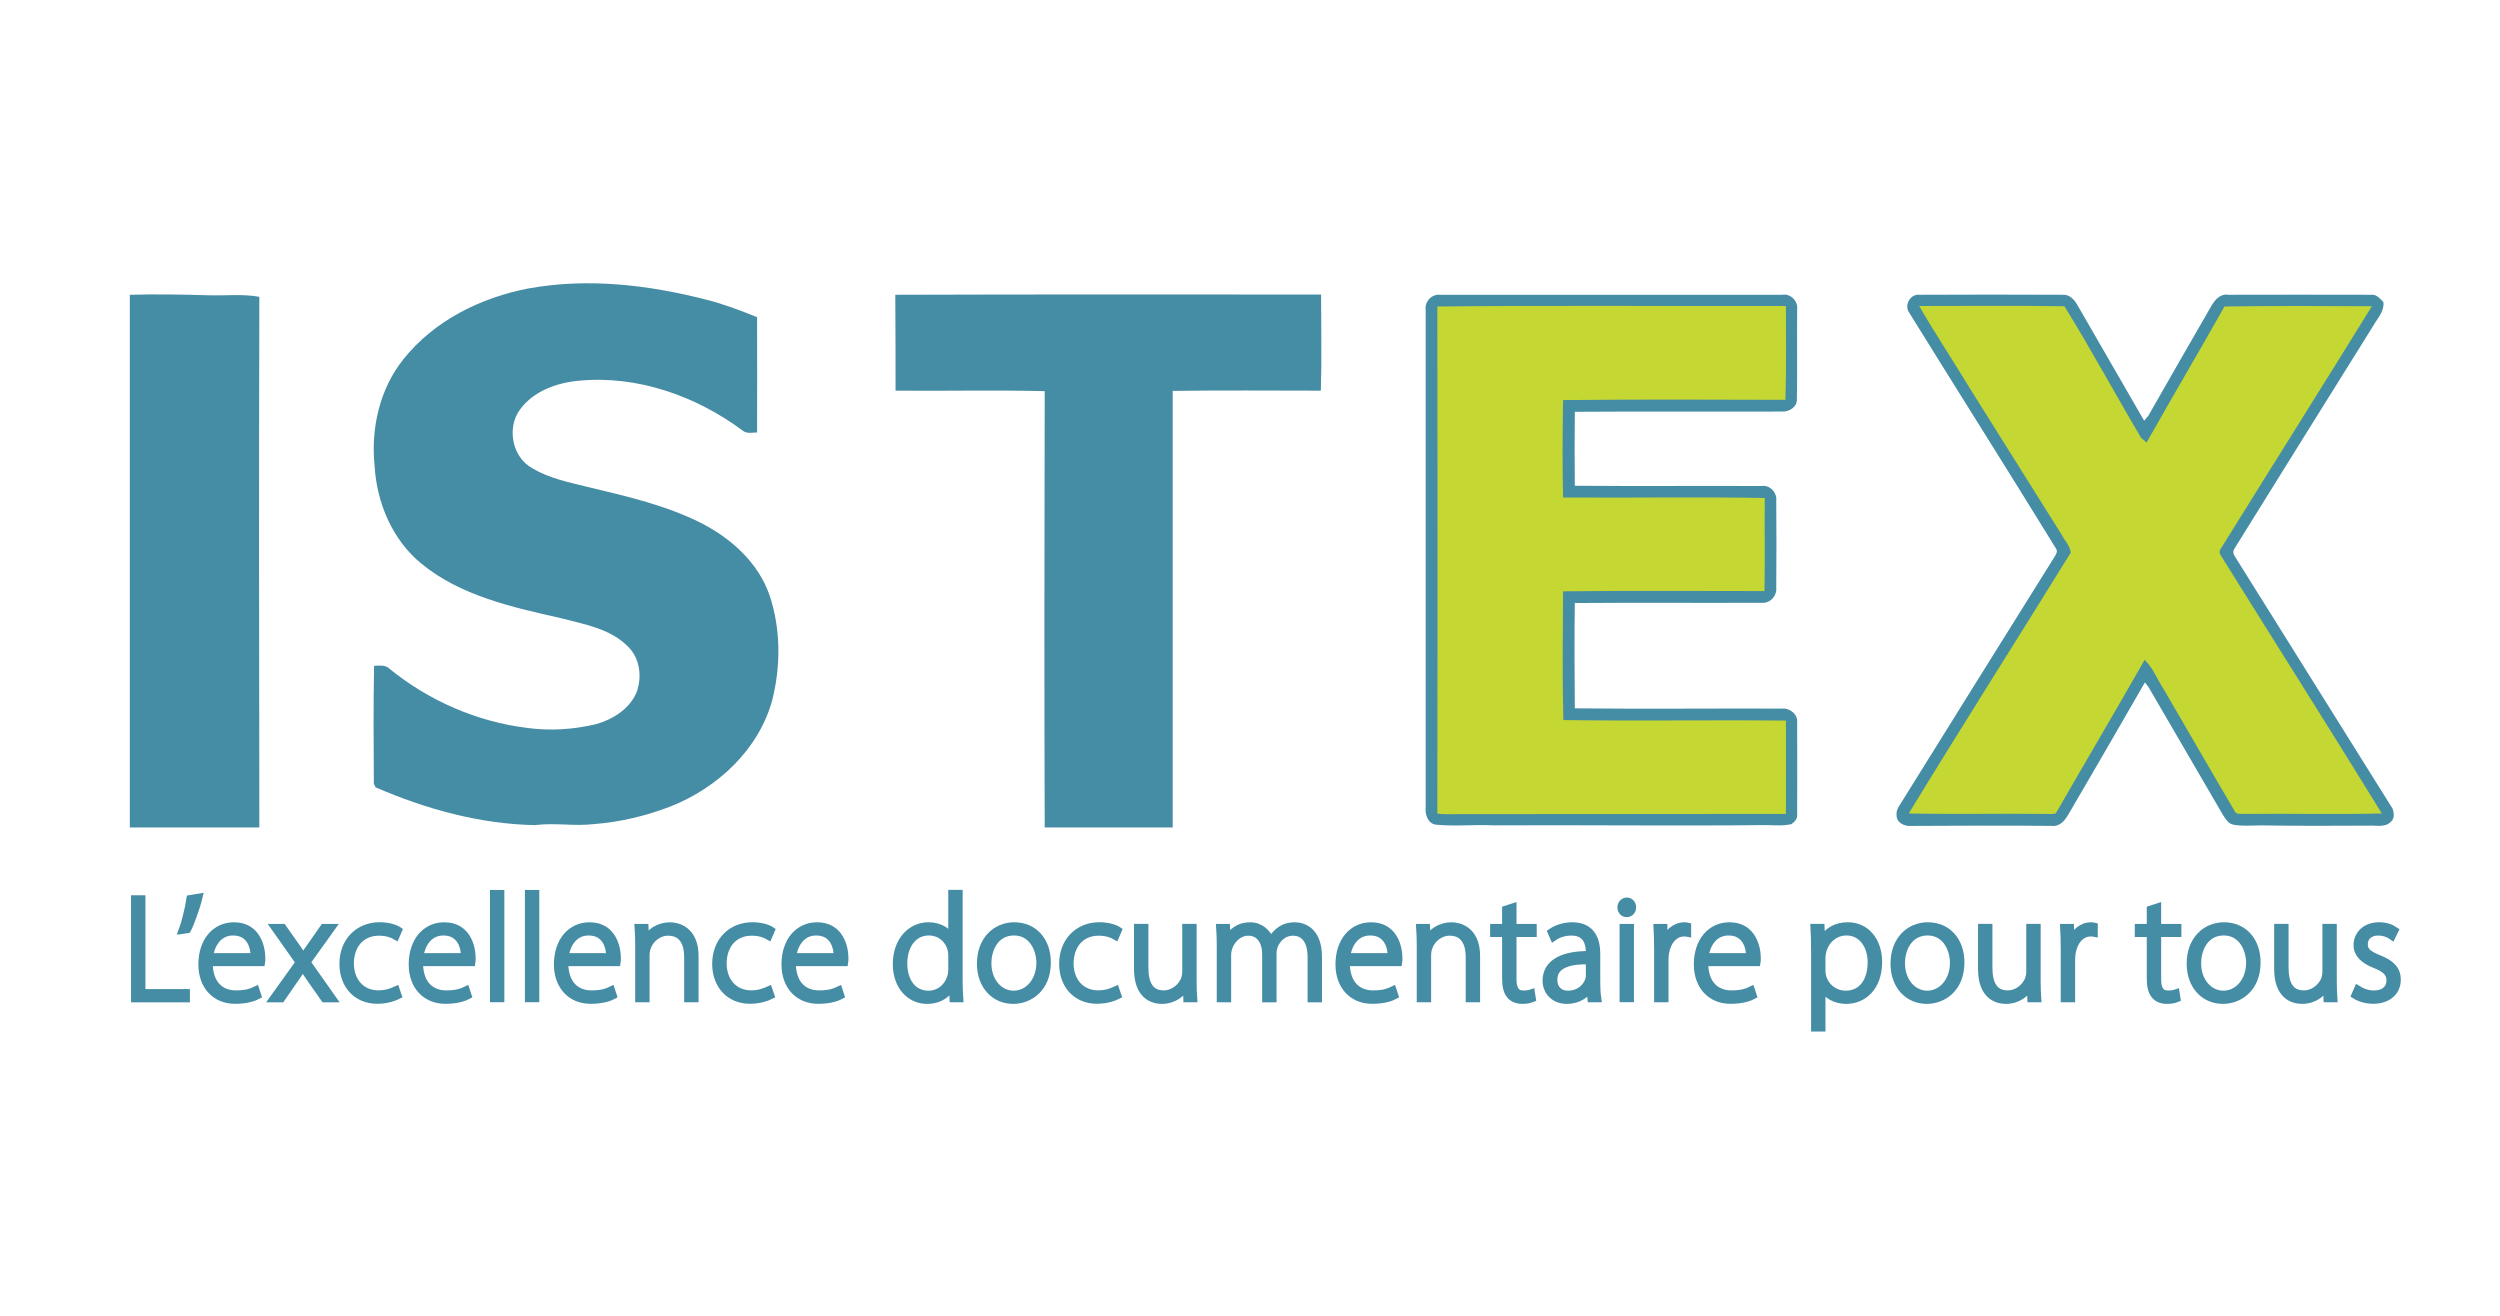 <?xml version="1.0" encoding="UTF-8" standalone="no"?>
<!-- Created with Inkscape (http://www.inkscape.org/) -->

<svg
   xmlns:dc="http://purl.org/dc/elements/1.1/"
   xmlns:cc="http://creativecommons.org/ns#"
   xmlns:rdf="http://www.w3.org/1999/02/22-rdf-syntax-ns#"
   xmlns:svg="http://www.w3.org/2000/svg"
   xmlns="http://www.w3.org/2000/svg"
   xmlns:sodipodi="http://sodipodi.sourceforge.net/DTD/sodipodi-0.dtd"
   xmlns:inkscape="http://www.inkscape.org/namespaces/inkscape"
   width="190mm"
   height="100mm"
   viewBox="0 0 190 100"
   version="1.1"
   id="svg972"
   inkscape:version="0.92.4 (5da689c313, 2019-01-14)"
   sodipodi:docname="istex-logo-ln.svg">
  <defs
     id="defs966" />
  <sodipodi:namedview
     id="base"
     pagecolor="#ffffff"
     bordercolor="#666666"
     borderopacity="1.0"
     inkscape:pageopacity="0.0"
     inkscape:pageshadow="2"
     inkscape:zoom="0.95703125"
     inkscape:cx="173.77959"
     inkscape:cy="225.63265"
     inkscape:document-units="mm"
     inkscape:current-layer="layer1"
     showgrid="false"
     inkscape:window-width="1600"
     inkscape:window-height="877"
     inkscape:window-x="-8"
     inkscape:window-y="-8"
     inkscape:window-maximized="1" />
  <g
     inkscape:label="Calque 1"
     inkscape:groupmode="layer"
     id="layer1"
     transform="translate(0,-197)">
    <path
       inkscape:connector-curvature="0"
       class="st0"
       d="m 40.194,218.919 c 4.476,-0.814 9.089,-0.271 13.468,0.853 1.318,0.329 2.597,0.814 3.876,1.337 0.019,2.926 0,5.833 0,8.759 -0.368,0 -0.775,0.116 -1.085,-0.136 -3.546,-2.635 -8.003,-4.225 -12.46,-3.798 -1.667,0.155 -3.43,0.775 -4.457,2.17 -1.046,1.376 -0.62,3.643 0.911,4.476 1.318,0.795 2.849,1.085 4.321,1.453 2.907,0.698 5.872,1.376 8.546,2.732 2.267,1.163 4.321,3.004 5.174,5.484 0.853,2.539 0.853,5.348 0.213,7.926 -1.027,3.798 -4.166,6.705 -7.751,8.12 -1.86,0.717 -3.818,1.182 -5.814,1.337 -1.492,0.174 -2.984,-0.116 -4.476,0.077 -4.186,-0.077 -8.294,-1.221 -12.112,-2.868 -0.039,-0.077 -0.097,-0.213 -0.136,-0.271 -0.019,-2.984 -0.039,-5.988 0.019,-8.972 0.407,0 0.872,-0.097 1.201,0.252 2.984,2.422 6.647,4.011 10.464,4.476 1.744,0.233 3.508,0.116 5.213,-0.291 1.279,-0.368 2.558,-1.163 3.081,-2.442 0.407,-1.143 0.252,-2.519 -0.62,-3.411 -1.357,-1.415 -3.352,-1.725 -5.174,-2.209 -3.682,-0.833 -7.577,-1.686 -10.561,-4.128 -2.209,-1.802 -3.411,-4.631 -3.566,-7.461 -0.291,-2.829 0.388,-5.833 2.19,-8.081 2.345,-2.946 5.891,-4.69 9.534,-5.387 z"
       id="path4"
       style="fill:#458ca5;fill-opacity:1;stroke-width:0.194" />
    <path
       inkscape:connector-curvature="0"
       class="st0"
       d="m 9.866,219.403 c 1.996,-0.058 4.011,-0.019 6.007,0.039 1.279,0.039 2.577,-0.116 3.837,0.116 -0.039,13.449 -0.019,26.897 0,40.327 H 9.866 Z"
       id="path6"
       style="fill:#458ca5;fill-opacity:1;stroke-width:0.194" />
    <path
       inkscape:connector-curvature="0"
       class="st0"
       d="m 68.041,219.403 c 10.794,-0.039 21.568,-0.019 32.362,-0.019 0,2.442 0.058,4.883 -0.019,7.306 -3.759,0 -7.499,-0.039 -11.259,0.019 0,11.046 0,22.111 0,33.176 h -9.728 c -0.039,-11.046 -0.019,-22.111 0,-33.157 -3.779,-0.097 -7.558,0 -11.336,-0.039 0,-2.422 0,-4.864 -0.019,-7.286 z"
       id="path8"
       style="fill:#458ca5;fill-opacity:1;stroke-width:0.194" />
    <path
       inkscape:connector-curvature="0"
       class="st0"
       d="m 108.348,220.527 c -0.077,-0.62 0.484,-1.201 1.105,-1.124 8.662,0 17.324,0 25.987,0 0.659,-0.116 1.24,0.504 1.143,1.143 -0.019,2.267 0.019,4.535 -0.019,6.782 0.039,0.601 -0.601,0.988 -1.143,0.95 -5.252,0.019 -10.503,-0.019 -15.735,0.019 -0.019,1.88 -0.019,3.759 0,5.62 4.728,0.039 9.476,0 14.204,0.019 0.62,-0.097 1.182,0.504 1.105,1.124 0.019,2.209 0.019,4.418 0,6.627 0.058,0.62 -0.504,1.201 -1.124,1.124 -4.728,0.019 -9.457,-0.019 -14.185,0.019 -0.039,2.674 -0.019,5.348 0,8.003 5.252,0.058 10.503,0 15.755,0.019 0.581,-0.058 1.221,0.446 1.143,1.066 0,2.325 0.019,4.67 0,6.996 0.039,0.31 -0.194,0.543 -0.426,0.717 -0.736,0.174 -1.512,0.058 -2.267,0.077 -6.782,0.077 -13.565,-0.019 -20.347,0.019 -1.492,-0.077 -2.984,0.097 -4.457,-0.058 -0.601,-0.116 -0.795,-0.814 -0.736,-1.337 0,-12.596 0,-25.211 0,-37.808 z"
       id="path10"
       style="fill:#458ca5;fill-opacity:1;stroke-width:0.194" />
    <path
       inkscape:connector-curvature="0"
       class="st0"
       d="m 145.109,220.779 c -0.426,-0.581 0.077,-1.473 0.795,-1.376 3.624,-0.019 7.248,-0.019 10.871,0 0.504,-0.039 0.872,0.368 1.105,0.775 1.705,2.926 3.372,5.872 5.077,8.798 0.077,-0.097 0.233,-0.291 0.31,-0.368 1.589,-2.791 3.197,-5.581 4.806,-8.372 0.271,-0.465 0.678,-0.93 1.279,-0.833 3.624,0 7.248,-0.019 10.852,0 0.407,-0.058 0.659,0.291 0.93,0.543 0.097,0.698 -0.426,1.221 -0.736,1.763 -3.527,5.659 -7.054,11.298 -10.561,16.956 -0.136,0.194 -0.136,0.388 0,0.601 3.992,6.395 8.003,12.79 11.995,19.185 0.116,0.31 0.174,0.775 -0.136,1.008 -0.446,0.465 -1.143,0.252 -1.705,0.291 -2.713,0.019 -5.426,0.019 -8.139,-0.019 -0.717,0 -1.415,0.077 -2.132,-0.058 -0.368,-0.077 -0.581,-0.446 -0.775,-0.736 -1.88,-3.236 -3.759,-6.453 -5.639,-9.689 -0.097,-0.136 -0.194,-0.271 -0.291,-0.388 -1.918,3.352 -3.856,6.666 -5.794,9.999 -0.233,0.407 -0.562,0.853 -1.066,0.911 -3.624,-0.039 -7.248,-0.019 -10.871,0 -0.504,0.058 -1.163,-0.233 -1.143,-0.814 -0.058,-0.426 0.252,-0.775 0.446,-1.105 3.837,-6.162 7.674,-12.325 11.53,-18.487 0.116,-0.194 0.31,-0.446 0.136,-0.678 -3.682,-5.988 -7.441,-11.937 -11.143,-17.906 z"
       id="path12"
       style="fill:#458ca5;fill-opacity:1;stroke-width:0.194" />
    <path
       inkscape:connector-curvature="0"
       class="st1"
       d="m 109.143,220.198 c 8.895,-0.097 17.789,-0.019 26.684,-0.039 0,2.442 0.039,4.883 -0.039,7.325 -5.639,-0.019 -11.259,-0.039 -16.898,0.019 -0.039,2.403 -0.058,4.806 0,7.209 5.116,0.039 10.212,-0.058 15.328,0.039 -0.019,2.422 0.019,4.845 -0.019,7.267 -5.097,0 -10.212,-0.039 -15.309,0.019 -0.019,3.197 -0.058,6.395 0.019,9.592 5.639,0.077 11.278,-0.019 16.917,0.039 0,2.422 0.019,4.864 0,7.286 -8.197,0.019 -16.414,0 -24.611,0.019 -0.698,-0.019 -1.395,0.058 -2.074,-0.058 0.019,-12.925 0.019,-25.812 0,-38.718 z"
       id="path14"
       style="fill:#c4d733;fill-opacity:1;stroke:#458ca5;stroke-width:0.194;stroke-opacity:1" />
    <path
       inkscape:connector-curvature="0"
       class="st1"
       d="m 145.691,220.159 c 3.74,0 7.5,-0.039 11.259,0.019 2.035,3.275 3.876,6.705 5.852,10.038 0.077,0.058 0.233,0.213 0.31,0.271 1.938,-3.449 3.953,-6.841 5.891,-10.29 3.798,-0.058 7.616,-0.039 11.433,-0.019 -3.818,6.182 -7.693,12.325 -11.53,18.506 -0.155,0.174 -0.155,0.349 0,0.543 4.089,6.569 8.236,13.1 12.286,19.689 -3.488,0.097 -6.976,0 -10.484,0.039 -0.31,-0.039 -0.775,0.116 -0.95,-0.252 -1.822,-3.081 -3.604,-6.201 -5.407,-9.282 -0.465,-0.698 -0.756,-1.512 -1.337,-2.112 -2.209,3.876 -4.476,7.713 -6.705,11.588 -0.291,0.097 -0.62,0.058 -0.911,0.058 -3.488,-0.039 -6.996,0.039 -10.503,-0.039 4.069,-6.686 8.275,-13.294 12.383,-19.941 -0.058,-0.465 -0.446,-0.833 -0.659,-1.26 -2.287,-3.663 -4.593,-7.306 -6.879,-10.968 -1.337,-2.209 -2.771,-4.36 -4.05,-6.589 z"
       id="path16"
       style="fill:#c4d733;fill-opacity:1;stroke:#458ca5;stroke-width:0.194;stroke-opacity:1" />
    <g
       style="display:inline;fill:#458ca5;fill-opacity:1;stroke:#458ca5;stroke-width:1.627;stroke-miterlimit:4;stroke-dasharray:none;stroke-opacity:1"
       transform="matrix(0.344,0,0,-0.344,10.239,265.32)"
       id="g56880">
      <path
         inkscape:connector-curvature="0"
         id="path56882"
         style="fill:#458ca5;fill-opacity:1;fill-rule:nonzero;stroke:#458ca5;stroke-width:1.627;stroke-miterlimit:4;stroke-dasharray:none;stroke-opacity:1"
         d="m 0,0 h 1.553 v -20.722 h 9.822 v -1.307 H 0 Z" />
    </g>
    <g
       style="display:inline;fill:#458ca5;fill-opacity:1;stroke:#458ca5;stroke-width:1.627;stroke-miterlimit:4;stroke-dasharray:none;stroke-opacity:1"
       transform="matrix(0.344,0,0,-0.344,15.111,265.197)"
       id="g56884">
      <path
         inkscape:connector-curvature="0"
         id="path56886"
         style="fill:#458ca5;fill-opacity:1;fill-rule:nonzero;stroke:#458ca5;stroke-width:1.627;stroke-miterlimit:4;stroke-dasharray:none;stroke-opacity:1"
         d="m 0,0 c -0.588,-2.451 -1.994,-6.178 -2.517,-7.093 l -1.094,-0.163 c 0.523,1.372 1.405,4.919 1.699,6.945 z" />
    </g>
    <g
       style="display:inline;fill:#458ca5;fill-opacity:1;stroke:#458ca5;stroke-width:1.627;stroke-miterlimit:4;stroke-dasharray:none;stroke-opacity:1"
       transform="matrix(0.344,0,0,-0.344,19.325,269.717)"
       id="g56888">
      <path
         inkscape:connector-curvature="0"
         id="path56890"
         style="fill:#458ca5;fill-opacity:1;fill-rule:nonzero;stroke:#458ca5;stroke-width:1.627;stroke-miterlimit:4;stroke-dasharray:none;stroke-opacity:1"
         d="M 0,0 C 0.041,2.189 -0.874,5.523 -4.69,5.523 -8.138,5.523 -9.633,2.418 -9.919,0 Z m -10.001,-1.242 c 0,-5.009 2.729,-6.994 5.965,-6.994 2.287,0 3.473,0.457 4.363,0.89 l 0.401,-1.225 c -0.605,-0.327 -2.215,-1.006 -4.952,-1.006 -4.511,0 -7.314,3.285 -7.314,7.877 0,5.238 2.999,8.514 7.052,8.514 5.14,0 6.112,-4.829 6.112,-7.092 0,-0.442 0,-0.687 -0.049,-0.964 z" />
    </g>
    <g
       style="display:inline;fill:#458ca5;fill-opacity:1;stroke:#458ca5;stroke-width:1.627;stroke-miterlimit:4;stroke-dasharray:none;stroke-opacity:1"
       transform="matrix(0.344,0,0,-0.344,21.488,267.499)"
       id="g56892">
      <path
         inkscape:connector-curvature="0"
         id="path56894"
         style="fill:#458ca5;fill-opacity:1;fill-rule:nonzero;stroke:#458ca5;stroke-width:1.627;stroke-miterlimit:4;stroke-dasharray:none;stroke-opacity:1"
         d="m 0,0 2.696,-3.824 c 0.67,-0.932 1.201,-1.74 1.798,-2.689 h 0.065 c 0.597,0.964 1.201,1.798 1.831,2.689 L 9.07,0 h 1.732 l -5.475,-7.648 5.671,-8.04 H 9.217 l -2.795,3.97 c -0.711,0.997 -1.307,1.937 -1.969,2.95 H 4.388 c -0.589,-1.021 -1.21,-1.879 -1.953,-2.95 l -2.746,-3.97 H -2.084 L 3.668,-7.673 -1.749,0 Z" />
    </g>
    <g
       style="display:inline;fill:#458ca5;fill-opacity:1;stroke:#458ca5;stroke-width:1.627;stroke-miterlimit:4;stroke-dasharray:none;stroke-opacity:1"
       transform="matrix(0.344,0,0,-0.344,30.245,272.656)"
       id="g56896">
      <path
         inkscape:connector-curvature="0"
         id="path56898"
         style="fill:#458ca5;fill-opacity:1;fill-rule:nonzero;stroke:#458ca5;stroke-width:1.627;stroke-miterlimit:4;stroke-dasharray:none;stroke-opacity:1"
         d="m 0,0 c -0.67,-0.343 -2.313,-1.021 -4.584,-1.021 -4.519,0 -7.534,3.292 -7.534,8.007 0,4.993 3.399,8.384 8.089,8.384 1.929,0 3.506,-0.548 4.119,-0.973 l -0.556,-1.291 c -0.768,0.442 -1.969,0.915 -3.718,0.915 -4.208,0 -6.365,-3.218 -6.365,-6.912 0,-4.11 2.59,-6.79 6.202,-6.79 1.871,0 3.08,0.531 3.922,0.907 z" />
    </g>
    <g
       style="display:inline;fill:#458ca5;fill-opacity:1;stroke:#458ca5;stroke-width:1.627;stroke-miterlimit:4;stroke-dasharray:none;stroke-opacity:1"
       transform="matrix(0.344,0,0,-0.344,35.31,269.717)"
       id="g56900">
      <path
         inkscape:connector-curvature="0"
         id="path56902"
         style="fill:#458ca5;fill-opacity:1;fill-rule:nonzero;stroke:#458ca5;stroke-width:1.627;stroke-miterlimit:4;stroke-dasharray:none;stroke-opacity:1"
         d="M 0,0 C 0.041,2.189 -0.874,5.523 -4.69,5.523 -8.138,5.523 -9.633,2.418 -9.919,0 Z m -10.001,-1.242 c 0,-5.009 2.729,-6.994 5.965,-6.994 2.287,0 3.473,0.457 4.363,0.89 l 0.401,-1.225 c -0.605,-0.327 -2.215,-1.006 -4.952,-1.006 -4.511,0 -7.314,3.285 -7.314,7.877 0,5.238 2.999,8.514 7.052,8.514 5.14,0 6.112,-4.829 6.112,-7.092 0,-0.442 0,-0.687 -0.049,-0.964 z" />
    </g>
    <path
       inkscape:connector-curvature="0"
       id="path56904"
       style="display:inline;fill:#458ca5;fill-opacity:1;fill-rule:nonzero;stroke:#458ca5;stroke-width:0.559;stroke-miterlimit:4;stroke-dasharray:none;stroke-opacity:1"
       d="m 37.517,264.916 h 0.534 v 7.973 h -0.534 z" />
    <path
       inkscape:connector-curvature="0"
       id="path56906"
       style="display:inline;fill:#458ca5;fill-opacity:1;fill-rule:nonzero;stroke:#458ca5;stroke-width:0.559;stroke-miterlimit:4;stroke-dasharray:none;stroke-opacity:1"
       d="m 40.173,264.916 h 0.534 v 7.973 h -0.534 z" />
    <g
       style="display:inline;fill:#458ca5;fill-opacity:1;stroke:#458ca5;stroke-width:1.627;stroke-miterlimit:4;stroke-dasharray:none;stroke-opacity:1"
       transform="matrix(0.344,0,0,-0.344,46.347,269.717)"
       id="g56908">
      <path
         inkscape:connector-curvature="0"
         id="path56910"
         style="fill:#458ca5;fill-opacity:1;fill-rule:nonzero;stroke:#458ca5;stroke-width:1.627;stroke-miterlimit:4;stroke-dasharray:none;stroke-opacity:1"
         d="M 0,0 C 0.041,2.189 -0.874,5.523 -4.69,5.523 -8.138,5.523 -9.633,2.418 -9.919,0 Z m -10.001,-1.242 c 0,-5.009 2.729,-6.994 5.965,-6.994 2.287,0 3.473,0.457 4.363,0.89 l 0.401,-1.225 c -0.605,-0.327 -2.215,-1.006 -4.952,-1.006 -4.511,0 -7.314,3.285 -7.314,7.877 0,5.238 2.999,8.514 7.052,8.514 5.14,0 6.112,-4.829 6.112,-7.092 0,-0.442 0,-0.687 -0.049,-0.964 z" />
    </g>
    <g
       style="display:inline;fill:#458ca5;fill-opacity:1;stroke:#458ca5;stroke-width:1.627;stroke-miterlimit:4;stroke-dasharray:none;stroke-opacity:1"
       transform="matrix(0.344,0,0,-0.344,48.555,268.788)"
       id="g56912">
      <path
         inkscape:connector-curvature="0"
         id="path56914"
         style="fill:#458ca5;fill-opacity:1;fill-rule:nonzero;stroke:#458ca5;stroke-width:1.627;stroke-miterlimit:4;stroke-dasharray:none;stroke-opacity:1"
         d="M 0,0 C 0,1.438 -0.049,2.517 -0.131,3.751 H 1.315 L 1.43,0.915 h 0.066 c 0.858,1.766 2.827,3.195 5.4,3.195 1.496,0 5.475,-0.768 5.475,-6.643 v -9.405 h -1.552 v 9.266 c 0,2.86 -1.104,5.45 -4.347,5.45 C 4.266,2.778 2.386,1.201 1.765,-0.833 1.651,-1.209 1.553,-1.74 1.553,-2.23 v -9.708 H 0 Z" />
    </g>
    <g
       style="display:inline;fill:#458ca5;fill-opacity:1;stroke:#458ca5;stroke-width:1.627;stroke-miterlimit:4;stroke-dasharray:none;stroke-opacity:1"
       transform="matrix(0.344,0,0,-0.344,58.575,272.656)"
       id="g56916">
      <path
         inkscape:connector-curvature="0"
         id="path56918"
         style="fill:#458ca5;fill-opacity:1;fill-rule:nonzero;stroke:#458ca5;stroke-width:1.627;stroke-miterlimit:4;stroke-dasharray:none;stroke-opacity:1"
         d="m 0,0 c -0.67,-0.343 -2.313,-1.021 -4.584,-1.021 -4.519,0 -7.534,3.292 -7.534,8.007 0,4.993 3.399,8.384 8.089,8.384 1.929,0 3.506,-0.548 4.119,-0.973 l -0.556,-1.291 c -0.768,0.442 -1.969,0.915 -3.718,0.915 -4.208,0 -6.365,-3.218 -6.365,-6.912 0,-4.11 2.59,-6.79 6.202,-6.79 1.871,0 3.08,0.531 3.922,0.907 z" />
    </g>
    <g
       style="display:inline;fill:#458ca5;fill-opacity:1;stroke:#458ca5;stroke-width:1.627;stroke-miterlimit:4;stroke-dasharray:none;stroke-opacity:1"
       transform="matrix(0.344,0,0,-0.344,63.641,269.717)"
       id="g56920">
      <path
         inkscape:connector-curvature="0"
         id="path56922"
         style="fill:#458ca5;fill-opacity:1;fill-rule:nonzero;stroke:#458ca5;stroke-width:1.627;stroke-miterlimit:4;stroke-dasharray:none;stroke-opacity:1"
         d="M 0,0 C 0.041,2.189 -0.874,5.523 -4.69,5.523 -8.138,5.523 -9.633,2.418 -9.919,0 Z m -10.001,-1.242 c 0,-5.009 2.729,-6.994 5.965,-6.994 2.287,0 3.473,0.457 4.363,0.89 l 0.401,-1.225 c -0.605,-0.327 -2.215,-1.006 -4.952,-1.006 -4.511,0 -7.314,3.285 -7.314,7.877 0,5.238 2.999,8.514 7.052,8.514 5.14,0 6.112,-4.829 6.112,-7.092 0,-0.442 0,-0.687 -0.049,-0.964 z" />
    </g>
    <g
       style="display:inline;fill:#458ca5;fill-opacity:1;stroke:#458ca5;stroke-width:1.627;stroke-miterlimit:4;stroke-dasharray:none;stroke-opacity:1"
       transform="matrix(0.344,0,0,-0.344,72.348,269.632)"
       id="g56924">
      <path
         inkscape:connector-curvature="0"
         id="path56926"
         style="fill:#458ca5;fill-opacity:1;fill-rule:nonzero;stroke:#458ca5;stroke-width:1.627;stroke-miterlimit:4;stroke-dasharray:none;stroke-opacity:1"
         d="m 0,0 c 0,0.433 -0.049,0.996 -0.155,1.43 -0.548,2.108 -2.386,3.848 -4.952,3.848 -3.407,0 -5.573,-2.974 -5.573,-7.035 0,-3.53 1.765,-6.79 5.5,-6.79 2.239,0 4.347,1.495 5.017,4.11 C -0.049,-4.037 0,-3.62 0,-3.138 Z M 1.553,13.728 V -5.834 c 0,-1.152 0.049,-2.542 0.131,-3.645 H 0.278 L 0.172,-6.505 H 0.09 c -0.801,-1.748 -2.68,-3.333 -5.581,-3.333 -3.865,0 -6.758,3.235 -6.758,7.917 -0.024,5.23 3.196,8.49 7.069,8.49 2.704,0 4.412,-1.405 5.115,-2.761 H 0 v 9.92 z" />
    </g>
    <g
       style="display:inline;fill:#458ca5;fill-opacity:1;stroke:#458ca5;stroke-width:1.627;stroke-miterlimit:4;stroke-dasharray:none;stroke-opacity:1"
       transform="matrix(0.344,0,0,-0.344,75.067,270.211)"
       id="g56928">
      <path
         inkscape:connector-curvature="0"
         id="path56930"
         style="fill:#458ca5;fill-opacity:1;fill-rule:nonzero;stroke:#458ca5;stroke-width:1.627;stroke-miterlimit:4;stroke-dasharray:none;stroke-opacity:1"
         d="m 0,0 c 0,-3.922 2.5,-6.863 5.728,-6.863 3.26,0 5.835,2.966 5.835,6.986 0,2.867 -1.619,6.839 -5.753,6.839 C 1.814,6.962 0,3.383 0,0 m 13.131,0.196 c 0,-5.858 -4.012,-8.35 -7.509,-8.35 -4.061,0 -7.191,3.153 -7.191,8.081 0,5.368 3.522,8.326 7.42,8.326 4.33,0 7.28,-3.252 7.28,-8.057" />
    </g>
    <g
       style="display:inline;fill:#458ca5;fill-opacity:1;stroke:#458ca5;stroke-width:1.627;stroke-miterlimit:4;stroke-dasharray:none;stroke-opacity:1"
       transform="matrix(0.344,0,0,-0.344,84.944,272.656)"
       id="g56932">
      <path
         inkscape:connector-curvature="0"
         id="path56934"
         style="fill:#458ca5;fill-opacity:1;fill-rule:nonzero;stroke:#458ca5;stroke-width:1.627;stroke-miterlimit:4;stroke-dasharray:none;stroke-opacity:1"
         d="m 0,0 c -0.67,-0.343 -2.313,-1.021 -4.584,-1.021 -4.519,0 -7.534,3.292 -7.534,8.007 0,4.993 3.399,8.384 8.089,8.384 1.929,0 3.506,-0.548 4.119,-0.973 l -0.556,-1.291 c -0.768,0.442 -1.969,0.915 -3.718,0.915 -4.208,0 -6.365,-3.218 -6.365,-6.912 0,-4.11 2.59,-6.79 6.202,-6.79 1.871,0 3.08,0.531 3.922,0.907 z" />
    </g>
    <g
       style="display:inline;fill:#458ca5;fill-opacity:1;stroke:#458ca5;stroke-width:1.627;stroke-miterlimit:4;stroke-dasharray:none;stroke-opacity:1"
       transform="matrix(0.344,0,0,-0.344,90.664,271.573)"
       id="g56936">
      <path
         inkscape:connector-curvature="0"
         id="path56938"
         style="fill:#458ca5;fill-opacity:1;fill-rule:nonzero;stroke:#458ca5;stroke-width:1.627;stroke-miterlimit:4;stroke-dasharray:none;stroke-opacity:1"
         d="m 0,0 c 0,-1.397 0.049,-2.631 0.13,-3.832 h -1.446 l -0.106,2.786 h -0.065 c -0.793,-1.446 -2.574,-3.145 -5.385,-3.145 -1.994,0 -5.336,0.988 -5.336,6.912 v 9.135 h 1.553 V 3.04 c 0,-3.424 1.054,-5.875 4.167,-5.875 2.28,0 3.963,1.602 4.625,3.187 0.163,0.49 0.31,1.094 0.31,1.732 v 9.772 H 0 Z" />
    </g>
    <g
       style="display:inline;fill:#458ca5;fill-opacity:1;stroke:#458ca5;stroke-width:1.627;stroke-miterlimit:4;stroke-dasharray:none;stroke-opacity:1"
       transform="matrix(0.344,0,0,-0.344,92.753,268.788)"
       id="g56940">
      <path
         inkscape:connector-curvature="0"
         id="path56942"
         style="fill:#458ca5;fill-opacity:1;fill-rule:nonzero;stroke:#458ca5;stroke-width:1.627;stroke-miterlimit:4;stroke-dasharray:none;stroke-opacity:1"
         d="M 0,0 C 0,1.438 -0.049,2.517 -0.131,3.751 H 1.315 L 1.43,0.973 H 1.496 C 2.5,2.778 4.004,4.11 6.586,4.11 c 2.182,0 3.832,-1.454 4.502,-3.431 h 0.066 c 0.449,0.931 1.021,1.634 1.601,2.124 1.014,0.842 2.076,1.307 3.751,1.307 1.528,0 5.115,-0.866 5.115,-6.806 v -9.242 h -1.553 v 9.094 c 0,3.523 -1.364,5.622 -4.093,5.622 -1.954,0 -3.506,-1.454 -4.119,-3.113 -0.147,-0.449 -0.269,-0.973 -0.269,-1.553 v -10.05 h -1.553 v 9.805 c 0,2.827 -1.356,4.911 -3.889,4.911 C 4.037,2.778 2.378,1.07 1.79,-0.76 1.651,-1.201 1.553,-1.732 1.553,-2.271 v -9.667 H 0 Z" />
    </g>
    <g
       style="display:inline;fill:#458ca5;fill-opacity:1;stroke:#458ca5;stroke-width:1.627;stroke-miterlimit:4;stroke-dasharray:none;stroke-opacity:1"
       transform="matrix(0.344,0,0,-0.344,105.745,269.717)"
       id="g56944">
      <path
         inkscape:connector-curvature="0"
         id="path56946"
         style="fill:#458ca5;fill-opacity:1;fill-rule:nonzero;stroke:#458ca5;stroke-width:1.627;stroke-miterlimit:4;stroke-dasharray:none;stroke-opacity:1"
         d="M 0,0 C 0.041,2.189 -0.875,5.523 -4.69,5.523 -8.139,5.523 -9.634,2.418 -9.92,0 Z m -10.002,-1.242 c 0,-5.009 2.73,-6.994 5.965,-6.994 2.288,0 3.473,0.457 4.363,0.89 l 0.401,-1.225 c -0.605,-0.327 -2.214,-1.006 -4.952,-1.006 -4.51,0 -7.313,3.285 -7.313,7.877 0,5.238 2.999,8.514 7.052,8.514 5.139,0 6.112,-4.829 6.112,-7.092 0,-0.442 0,-0.687 -0.049,-0.964 z" />
    </g>
    <g
       style="display:inline;fill:#458ca5;fill-opacity:1;stroke:#458ca5;stroke-width:1.627;stroke-miterlimit:4;stroke-dasharray:none;stroke-opacity:1"
       transform="matrix(0.344,0,0,-0.344,107.952,268.788)"
       id="g56948">
      <path
         inkscape:connector-curvature="0"
         id="path56950"
         style="fill:#458ca5;fill-opacity:1;fill-rule:nonzero;stroke:#458ca5;stroke-width:1.627;stroke-miterlimit:4;stroke-dasharray:none;stroke-opacity:1"
         d="M 0,0 C 0,1.438 -0.05,2.517 -0.131,3.751 H 1.315 L 1.43,0.915 h 0.065 c 0.858,1.766 2.827,3.195 5.401,3.195 1.496,0 5.475,-0.768 5.475,-6.643 v -9.405 h -1.553 v 9.266 c 0,2.86 -1.103,5.45 -4.347,5.45 C 4.265,2.778 2.386,1.201 1.765,-0.833 1.65,-1.209 1.552,-1.74 1.552,-2.23 v -9.708 H 0 Z" />
    </g>
    <g
       style="display:inline;fill:#458ca5;fill-opacity:1;stroke:#458ca5;stroke-width:1.627;stroke-miterlimit:4;stroke-dasharray:none;stroke-opacity:1"
       transform="matrix(0.344,0,0,-0.344,114.974,265.938)"
       id="g56952">
      <path
         inkscape:connector-curvature="0"
         id="path56954"
         style="fill:#458ca5;fill-opacity:1;fill-rule:nonzero;stroke:#458ca5;stroke-width:1.627;stroke-miterlimit:4;stroke-dasharray:none;stroke-opacity:1"
         d="M 0,0 V -4.543 H 4.469 V -5.802 H 0 v -10.197 c 0,-1.994 0.62,-3.244 2.304,-3.244 0.808,0 1.381,0.106 1.781,0.245 l 0.188,-1.201 c -0.506,-0.212 -1.217,-0.376 -2.166,-0.376 -1.143,0 -2.091,0.359 -2.704,1.111 -0.711,0.825 -0.956,2.141 -0.956,3.742 v 9.92 H -4.2 v 1.259 h 2.647 v 4.036 z" />
    </g>
    <g
       style="display:inline;fill:#458ca5;fill-opacity:1;stroke:#458ca5;stroke-width:1.627;stroke-miterlimit:4;stroke-dasharray:none;stroke-opacity:1"
       transform="matrix(0.344,0,0,-0.344,120.806,270.009)"
       id="g56956">
      <path
         inkscape:connector-curvature="0"
         id="path56958"
         style="fill:#458ca5;fill-opacity:1;fill-rule:nonzero;stroke:#458ca5;stroke-width:1.627;stroke-miterlimit:4;stroke-dasharray:none;stroke-opacity:1"
         d="m 0,0 c -3.415,0.099 -7.926,-0.416 -7.926,-4.184 0,-2.254 1.488,-3.267 3.121,-3.267 2.616,0 4.103,1.617 4.642,3.145 C -0.049,-3.971 0,-3.636 0,-3.366 Z M 0.352,-8.383 0.123,-6.136 H 0.049 c -0.76,-1.21 -2.508,-2.606 -5,-2.606 -3.154,0 -4.617,2.221 -4.617,4.313 0,3.62 3.186,5.802 9.568,5.737 V 1.725 C 0,3.277 -0.302,6.374 -4.012,6.35 -5.385,6.35 -6.814,5.981 -7.95,5.181 l -0.49,1.128 c 1.429,0.972 3.178,1.356 4.6,1.356 4.527,0 5.393,-3.399 5.393,-6.202 v -6.12 c 0,-1.242 0.049,-2.525 0.228,-3.726 z" />
    </g>
    <path
       inkscape:connector-curvature="0"
       id="path56960"
       style="display:inline;fill:#458ca5;fill-opacity:1;fill-rule:nonzero;stroke:#458ca5;stroke-width:0.559;stroke-miterlimit:4;stroke-dasharray:none;stroke-opacity:1"
       d="m 123.367,267.499 h 0.534 v 5.39 h -0.534 z m 0.699,-1.541 c 0,0.249 -0.166,0.466 -0.449,0.466 -0.244,0 -0.415,-0.216 -0.415,-0.466 0,-0.247 0.189,-0.467 0.435,-0.467 0.255,0 0.43,0.211 0.43,0.467" />
    <g
       style="display:inline;fill:#458ca5;fill-opacity:1;stroke:#458ca5;stroke-width:1.627;stroke-miterlimit:4;stroke-dasharray:none;stroke-opacity:1"
       transform="matrix(0.344,0,0,-0.344,125.993,269.116)"
       id="g56962">
      <path
         inkscape:connector-curvature="0"
         id="path56964"
         style="fill:#458ca5;fill-opacity:1;fill-rule:nonzero;stroke:#458ca5;stroke-width:1.627;stroke-miterlimit:4;stroke-dasharray:none;stroke-opacity:1"
         d="M 0,0 C 0,1.569 -0.049,3.187 -0.131,4.707 H 1.308 L 1.373,1.521 h 0.09 c 0.686,1.985 2.305,3.545 4.453,3.545 0.221,0 0.441,-0.024 0.638,-0.073 V 3.506 C 6.316,3.555 6.096,3.555 5.802,3.555 3.652,3.555 2.108,1.684 1.684,-0.833 1.602,-1.291 1.553,-1.813 1.553,-2.32 v -8.661 H 0 Z" />
    </g>
    <g
       style="display:inline;fill:#458ca5;fill-opacity:1;stroke:#458ca5;stroke-width:1.627;stroke-miterlimit:4;stroke-dasharray:none;stroke-opacity:1"
       transform="matrix(0.344,0,0,-0.344,132.981,269.717)"
       id="g56966">
      <path
         inkscape:connector-curvature="0"
         id="path56968"
         style="fill:#458ca5;fill-opacity:1;fill-rule:nonzero;stroke:#458ca5;stroke-width:1.627;stroke-miterlimit:4;stroke-dasharray:none;stroke-opacity:1"
         d="M 0,0 C 0.041,2.189 -0.875,5.523 -4.69,5.523 -8.139,5.523 -9.634,2.418 -9.92,0 Z m -10.002,-1.242 c 0,-5.009 2.73,-6.994 5.965,-6.994 2.288,0 3.473,0.457 4.363,0.89 l 0.401,-1.225 c -0.605,-0.327 -2.214,-1.006 -4.952,-1.006 -4.51,0 -7.313,3.285 -7.313,7.877 0,5.238 2.999,8.514 7.052,8.514 5.139,0 6.112,-4.829 6.112,-7.092 0,-0.442 0,-0.687 -0.049,-0.964 z" />
    </g>
    <g
       style="display:inline;fill:#458ca5;fill-opacity:1;stroke:#458ca5;stroke-width:1.627;stroke-miterlimit:4;stroke-dasharray:none;stroke-opacity:1"
       transform="matrix(0.344,0,0,-0.344,138.456,270.767)"
       id="g56970">
      <path
         inkscape:connector-curvature="0"
         id="path56972"
         style="fill:#458ca5;fill-opacity:1;fill-rule:nonzero;stroke:#458ca5;stroke-width:1.627;stroke-miterlimit:4;stroke-dasharray:none;stroke-opacity:1"
         d="m 0,0 c 0,-0.425 0.049,-0.85 0.139,-1.25 0.637,-2.427 2.746,-3.995 5.156,-3.995 3.603,0 5.654,2.925 5.654,7.108 C 10.949,5.394 8.98,8.58 5.426,8.58 3.13,8.58 0.923,6.995 0.229,4.396 0.123,3.972 0,3.481 0,3.057 Z m -1.553,4.503 c 0,1.961 -0.049,3.521 -0.131,5.009 h 1.488 l 0.114,-2.975 h 0.065 c 1.128,2.075 3.065,3.334 5.786,3.334 4.028,0 6.75,-3.334 6.75,-7.942 0,-5.614 -3.343,-8.465 -7.134,-8.465 -2.239,0 -4.233,1.013 -5.32,2.9 H 0 v -9.012 h -1.553 z" />
    </g>
    <g
       style="display:inline;fill:#458ca5;fill-opacity:1;stroke:#458ca5;stroke-width:1.627;stroke-miterlimit:4;stroke-dasharray:none;stroke-opacity:1"
       transform="matrix(0.344,0,0,-0.344,144.499,270.211)"
       id="g56974">
      <path
         inkscape:connector-curvature="0"
         id="path56976"
         style="fill:#458ca5;fill-opacity:1;fill-rule:nonzero;stroke:#458ca5;stroke-width:1.627;stroke-miterlimit:4;stroke-dasharray:none;stroke-opacity:1"
         d="m 0,0 c 0,-3.922 2.5,-6.863 5.728,-6.863 3.26,0 5.834,2.966 5.834,6.986 0,2.867 -1.618,6.839 -5.752,6.839 C 1.813,6.962 0,3.383 0,0 m 13.131,0.196 c 0,-5.858 -4.012,-8.35 -7.51,-8.35 -4.06,0 -7.19,3.153 -7.19,8.081 0,5.368 3.521,8.326 7.42,8.326 4.33,0 7.28,-3.252 7.28,-8.057" />
    </g>
    <g
       style="display:inline;fill:#458ca5;fill-opacity:1;stroke:#458ca5;stroke-width:1.627;stroke-miterlimit:4;stroke-dasharray:none;stroke-opacity:1"
       transform="matrix(0.344,0,0,-0.344,154.809,271.573)"
       id="g56978">
      <path
         inkscape:connector-curvature="0"
         id="path56980"
         style="fill:#458ca5;fill-opacity:1;fill-rule:nonzero;stroke:#458ca5;stroke-width:1.627;stroke-miterlimit:4;stroke-dasharray:none;stroke-opacity:1"
         d="m 0,0 c 0,-1.397 0.05,-2.631 0.131,-3.832 h -1.446 l -0.107,2.786 h -0.065 c -0.792,-1.446 -2.574,-3.145 -5.384,-3.145 -1.994,0 -5.336,0.988 -5.336,6.912 v 9.135 h 1.553 V 3.04 c 0,-3.424 1.053,-5.875 4.167,-5.875 2.279,0 3.963,1.602 4.625,3.187 0.163,0.49 0.31,1.094 0.31,1.732 v 9.772 H 0 Z" />
    </g>
    <g
       style="display:inline;fill:#458ca5;fill-opacity:1;stroke:#458ca5;stroke-width:1.627;stroke-miterlimit:4;stroke-dasharray:none;stroke-opacity:1"
       transform="matrix(0.344,0,0,-0.344,156.896,269.116)"
       id="g56982">
      <path
         inkscape:connector-curvature="0"
         id="path56984"
         style="fill:#458ca5;fill-opacity:1;fill-rule:nonzero;stroke:#458ca5;stroke-width:1.627;stroke-miterlimit:4;stroke-dasharray:none;stroke-opacity:1"
         d="M 0,0 C 0,1.569 -0.049,3.187 -0.131,4.707 H 1.308 L 1.373,1.521 h 0.09 c 0.686,1.985 2.305,3.545 4.453,3.545 0.221,0 0.441,-0.024 0.638,-0.073 V 3.506 C 6.316,3.555 6.096,3.555 5.802,3.555 3.652,3.555 2.108,1.684 1.684,-0.833 1.602,-1.291 1.553,-1.813 1.553,-2.32 v -8.661 H 0 Z" />
    </g>
    <g
       style="display:inline;fill:#458ca5;fill-opacity:1;stroke:#458ca5;stroke-width:1.627;stroke-miterlimit:4;stroke-dasharray:none;stroke-opacity:1"
       transform="matrix(0.344,0,0,-0.344,163.968,265.938)"
       id="g56986">
      <path
         inkscape:connector-curvature="0"
         id="path56988"
         style="fill:#458ca5;fill-opacity:1;fill-rule:nonzero;stroke:#458ca5;stroke-width:1.627;stroke-miterlimit:4;stroke-dasharray:none;stroke-opacity:1"
         d="M 0,0 V -4.543 H 4.469 V -5.802 H 0 v -10.197 c 0,-1.994 0.62,-3.244 2.304,-3.244 0.808,0 1.381,0.106 1.781,0.245 l 0.188,-1.201 c -0.506,-0.212 -1.217,-0.376 -2.166,-0.376 -1.143,0 -2.091,0.359 -2.704,1.111 -0.711,0.825 -0.956,2.141 -0.956,3.742 v 9.92 H -4.2 v 1.259 h 2.647 v 4.036 z" />
    </g>
    <g
       style="display:inline;fill:#458ca5;fill-opacity:1;stroke:#458ca5;stroke-width:1.627;stroke-miterlimit:4;stroke-dasharray:none;stroke-opacity:1"
       transform="matrix(0.344,0,0,-0.344,167.007,270.211)"
       id="g56990">
      <path
         inkscape:connector-curvature="0"
         id="path56992"
         style="fill:#458ca5;fill-opacity:1;fill-rule:nonzero;stroke:#458ca5;stroke-width:1.627;stroke-miterlimit:4;stroke-dasharray:none;stroke-opacity:1"
         d="m 0,0 c 0,-3.922 2.5,-6.863 5.728,-6.863 3.26,0 5.834,2.966 5.834,6.986 0,2.867 -1.618,6.839 -5.752,6.839 C 1.813,6.962 0,3.383 0,0 m 13.131,0.196 c 0,-5.858 -4.012,-8.35 -7.51,-8.35 -4.06,0 -7.19,3.153 -7.19,8.081 0,5.368 3.521,8.326 7.42,8.326 4.33,0 7.28,-3.252 7.28,-8.057" />
    </g>
    <g
       style="display:inline;fill:#458ca5;fill-opacity:1;stroke:#458ca5;stroke-width:1.627;stroke-miterlimit:4;stroke-dasharray:none;stroke-opacity:1"
       transform="matrix(0.344,0,0,-0.344,177.316,271.573)"
       id="g56994">
      <path
         inkscape:connector-curvature="0"
         id="path56996"
         style="fill:#458ca5;fill-opacity:1;fill-rule:nonzero;stroke:#458ca5;stroke-width:1.627;stroke-miterlimit:4;stroke-dasharray:none;stroke-opacity:1"
         d="m 0,0 c 0,-1.397 0.05,-2.631 0.131,-3.832 h -1.446 l -0.107,2.786 h -0.065 c -0.792,-1.446 -2.574,-3.145 -5.384,-3.145 -1.994,0 -5.336,0.988 -5.336,6.912 v 9.135 h 1.553 V 3.04 c 0,-3.424 1.053,-5.875 4.167,-5.875 2.279,0 3.963,1.602 4.625,3.187 0.163,0.49 0.31,1.094 0.31,1.732 v 9.772 H 0 Z" />
    </g>
    <g
       style="display:inline;fill:#458ca5;fill-opacity:1;stroke:#458ca5;stroke-width:1.627;stroke-miterlimit:4;stroke-dasharray:none;stroke-opacity:1"
       transform="matrix(0.344,0,0,-0.344,179.184,272.182)"
       id="g56998">
      <path
         inkscape:connector-curvature="0"
         id="path57000"
         style="fill:#458ca5;fill-opacity:1;fill-rule:nonzero;stroke:#458ca5;stroke-width:1.627;stroke-miterlimit:4;stroke-dasharray:none;stroke-opacity:1"
         d="m 0,0 c 0.841,-0.531 2.107,-1.087 3.529,-1.087 2.468,0 3.645,1.357 3.645,2.991 0,1.724 -1.038,2.648 -3.301,3.538 -2.566,0.997 -3.979,2.394 -3.979,4.298 0,2.264 1.781,4.249 4.829,4.249 1.446,0 2.664,-0.433 3.48,-0.997 L 7.582,11.726 c -0.539,0.383 -1.552,0.948 -3.104,0.948 -1.995,0 -3.057,-1.283 -3.057,-2.713 0,-1.643 1.111,-2.337 3.253,-3.22 2.532,-1.005 4.036,-2.262 4.036,-4.64 0,-2.689 -2.084,-4.503 -5.295,-4.503 -1.512,0 -2.941,0.433 -3.987,1.087 z" />
    </g>
  </g>
</svg>
